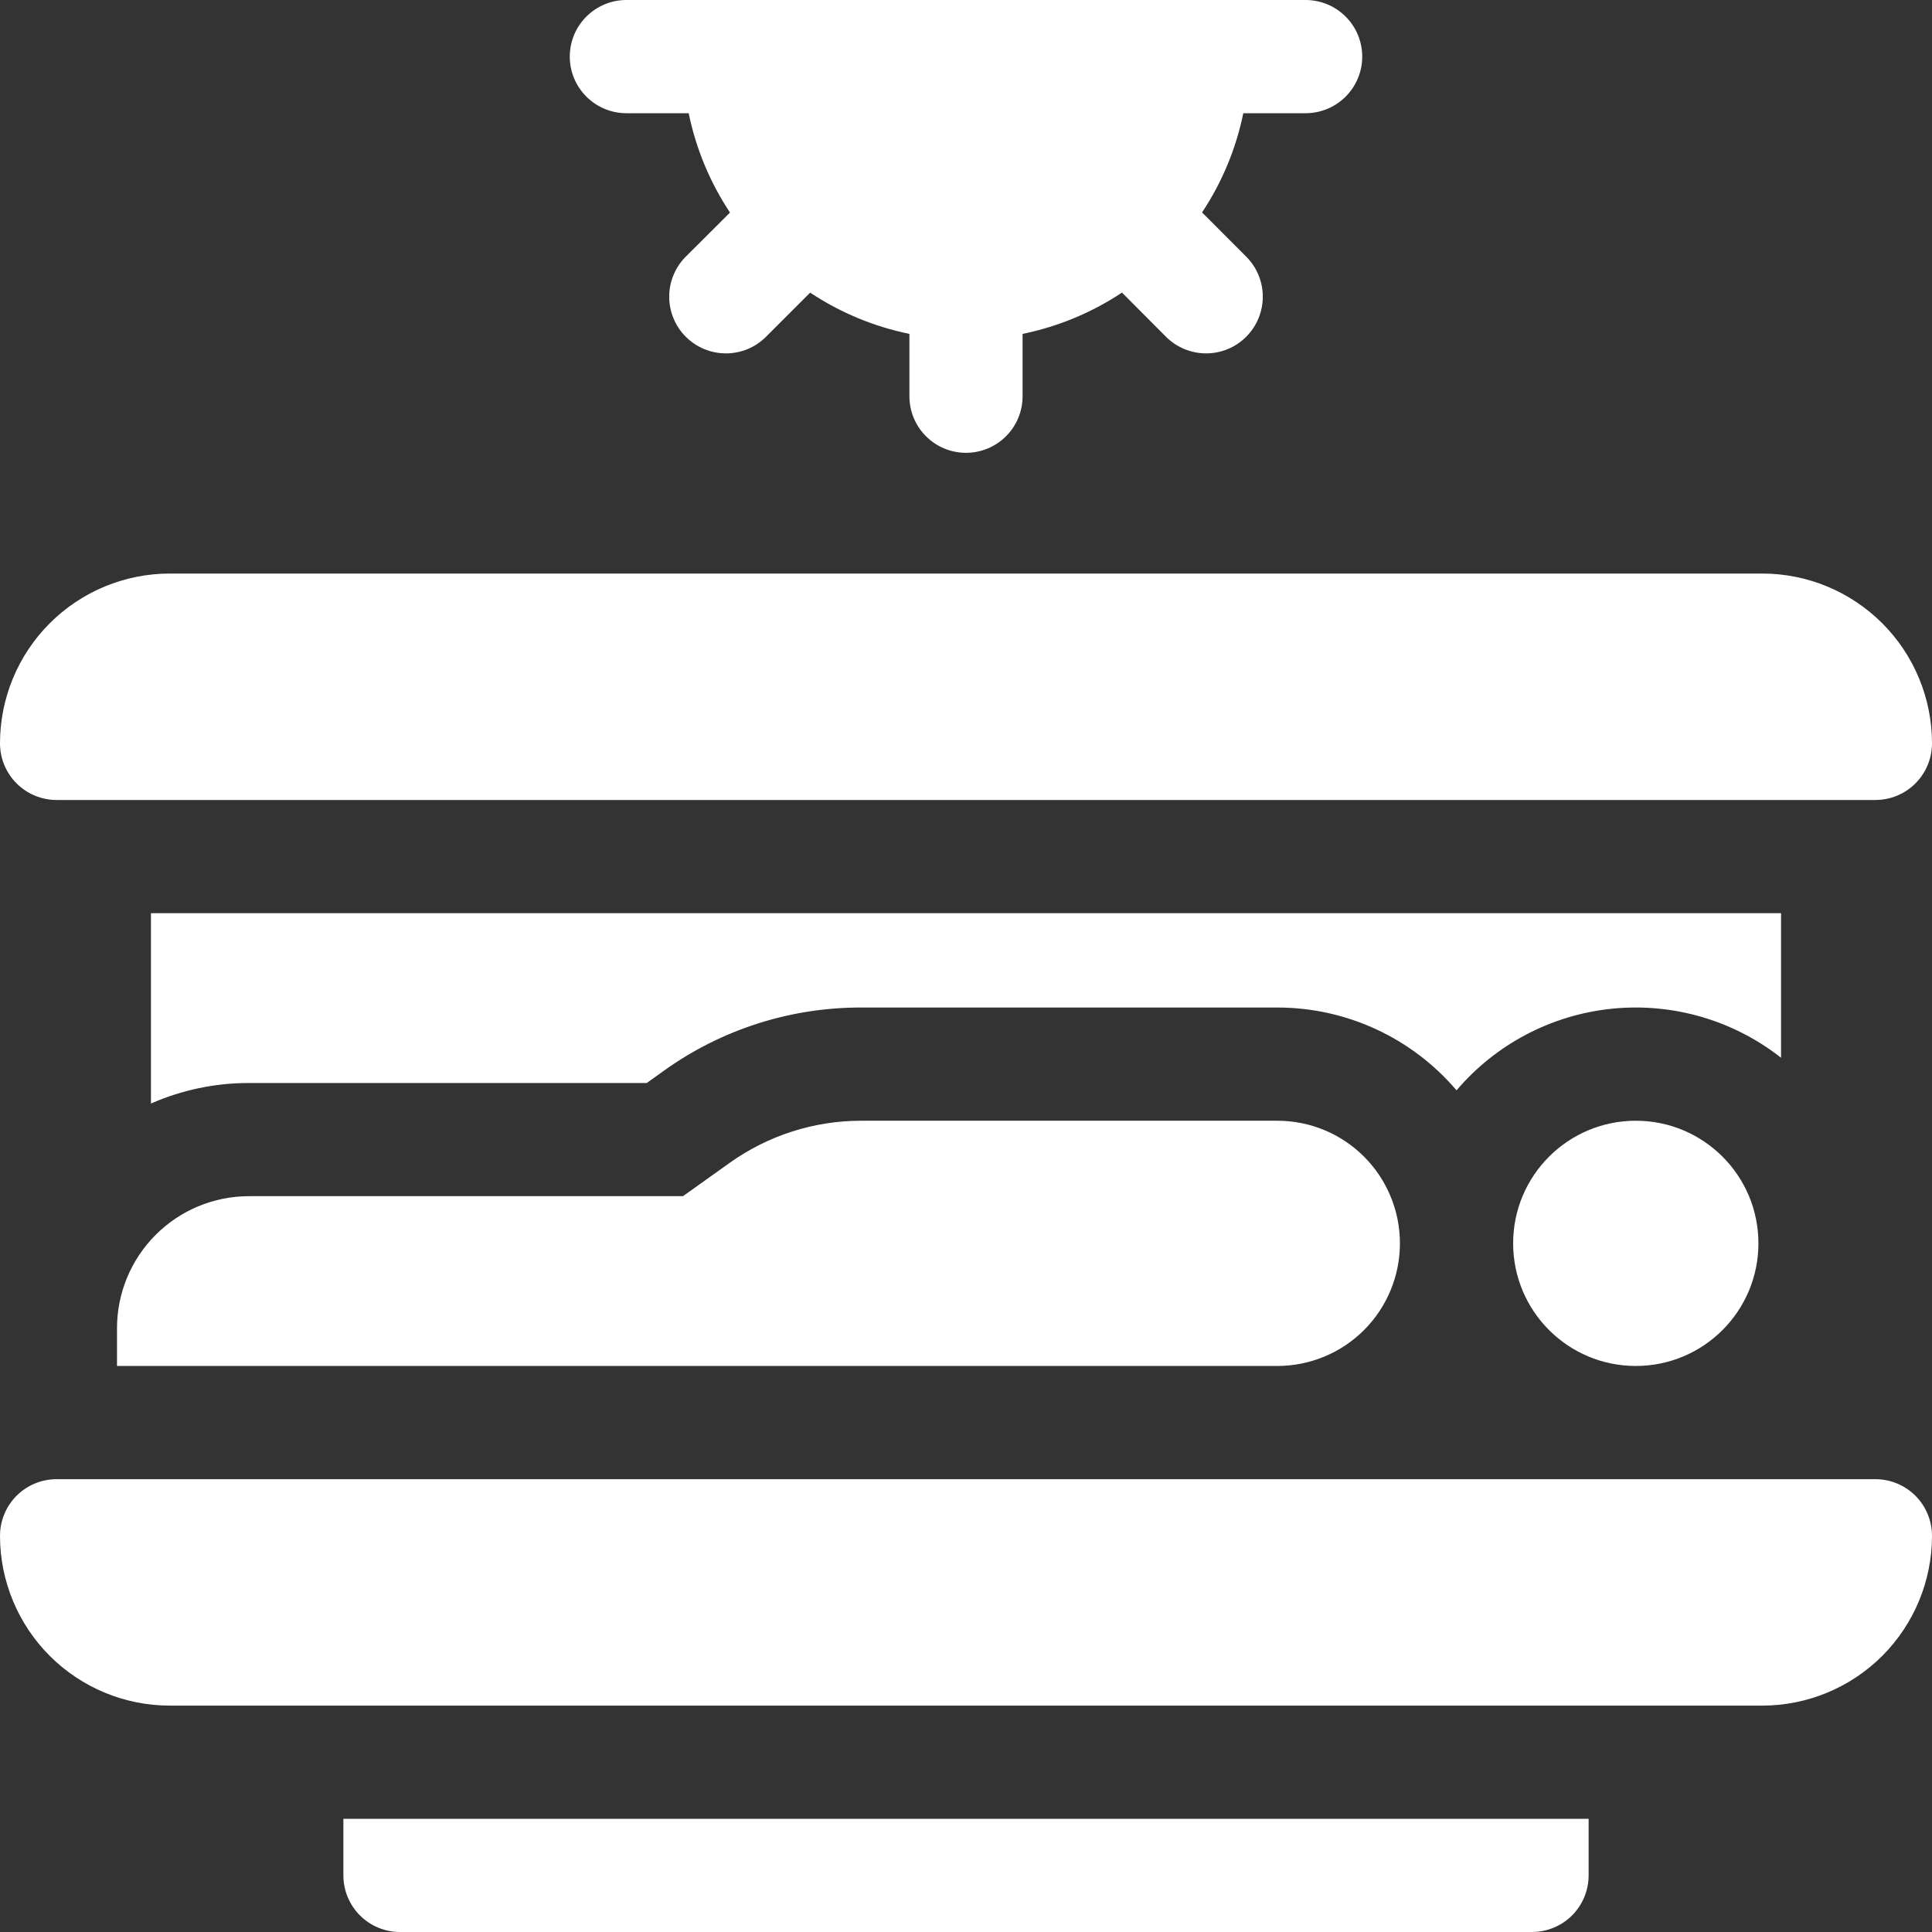 <svg width="45" height="45" viewBox="0 0 45 45" fill="none" xmlns="http://www.w3.org/2000/svg">
<rect x="0" y="0" width="45" height="45" fill="#333333" stroke="none"/>
<g clip-path="url(#clip0_211_1470)">
<path d="M7.998 43.682C7.998 44.031 8.137 44.367 8.384 44.614C8.631 44.861 8.967 45 9.316 45H35.684C36.033 45 36.369 44.861 36.616 44.614C36.863 44.367 37.002 44.031 37.002 43.682V42.363H7.998V43.682Z" fill="white"/>
<path d="M43.682 34.453H1.318C0.969 34.453 0.633 34.592 0.386 34.839C0.139 35.087 0 35.422 0 35.772C0 36.82 0.417 37.826 1.158 38.568C1.9 39.31 2.906 39.727 3.955 39.727H41.045C42.094 39.727 43.1 39.31 43.842 38.568C44.583 37.826 45 36.82 45 35.772C45 35.422 44.861 35.087 44.614 34.839C44.367 34.592 44.031 34.453 43.682 34.453Z" fill="white"/>
<path d="M41.045 13.359H3.955C2.906 13.359 1.9 13.776 1.158 14.518C0.417 15.259 0 16.265 0 17.314C0 17.664 0.139 17.999 0.386 18.247C0.633 18.494 0.969 18.633 1.318 18.633H43.682C44.031 18.633 44.367 18.494 44.614 18.247C44.861 17.999 45 17.664 45 17.314C45 16.265 44.583 15.259 43.842 14.518C43.1 13.776 42.094 13.359 41.045 13.359Z" fill="white"/>
<path d="M38.101 31.816C39.678 31.816 40.957 30.538 40.957 28.96C40.957 27.382 39.678 26.104 38.101 26.104C36.523 26.104 35.244 27.382 35.244 28.96C35.244 30.538 36.523 31.816 38.101 31.816Z" fill="white"/>
<path d="M41.484 21.27H3.516V25.703C4.236 25.387 5.014 25.224 5.801 25.225H15.064L15.462 24.94C16.802 23.979 18.41 23.464 20.059 23.467H29.751C30.545 23.467 31.33 23.639 32.05 23.972C32.771 24.305 33.411 24.791 33.926 25.396C34.843 24.317 36.143 23.636 37.552 23.494C38.962 23.353 40.371 23.762 41.484 24.637V21.27Z" fill="white"/>
<path d="M2.725 31.816H29.751C30.509 31.816 31.235 31.515 31.771 30.98C32.306 30.444 32.607 29.718 32.607 28.96C32.607 28.202 32.306 27.476 31.771 26.94C31.235 26.404 30.509 26.104 29.751 26.104H20.059C18.96 26.104 17.889 26.447 16.994 27.086L15.908 27.861H5.801C4.985 27.861 4.202 28.185 3.626 28.762C3.049 29.339 2.725 30.122 2.725 30.938V31.816Z" fill="white"/>
<path d="M14.59 2.637H16.041C16.21 3.463 16.537 4.249 17.003 4.951L15.974 5.977C15.851 6.099 15.754 6.245 15.688 6.405C15.621 6.565 15.587 6.737 15.587 6.91C15.587 7.084 15.621 7.256 15.688 7.416C15.754 7.576 15.851 7.722 15.974 7.844C16.097 7.967 16.242 8.064 16.403 8.131C16.563 8.197 16.735 8.231 16.908 8.231C17.081 8.231 17.253 8.197 17.413 8.131C17.574 8.064 17.719 7.967 17.842 7.844L18.87 6.816C19.572 7.282 20.357 7.608 21.182 7.777V9.229C21.182 9.578 21.32 9.914 21.568 10.161C21.815 10.408 22.15 10.547 22.5 10.547C22.85 10.547 23.185 10.408 23.432 10.161C23.68 9.914 23.818 9.578 23.818 9.229V7.777C24.645 7.608 25.43 7.282 26.133 6.815L27.158 7.844C27.406 8.092 27.742 8.231 28.092 8.231C28.442 8.231 28.778 8.092 29.026 7.844C29.273 7.597 29.413 7.261 29.413 6.91C29.413 6.56 29.273 6.224 29.026 5.977L27.998 4.948C28.464 4.247 28.79 3.462 28.959 2.637H30.41C30.76 2.637 31.095 2.498 31.342 2.251C31.59 2.003 31.729 1.668 31.729 1.318C31.729 0.969 31.59 0.633 31.342 0.386C31.095 0.139 30.76 0 30.41 0L14.59 0C14.24 0 13.905 0.139 13.658 0.386C13.41 0.633 13.271 0.969 13.271 1.318C13.271 1.668 13.41 2.003 13.658 2.251C13.905 2.498 14.24 2.637 14.59 2.637Z" fill="white"/>
</g>
<defs>
<clipPath id="clip0_211_1470">
<rect width="45" height="45" fill="white"/>
</clipPath>
</defs>
</svg>
